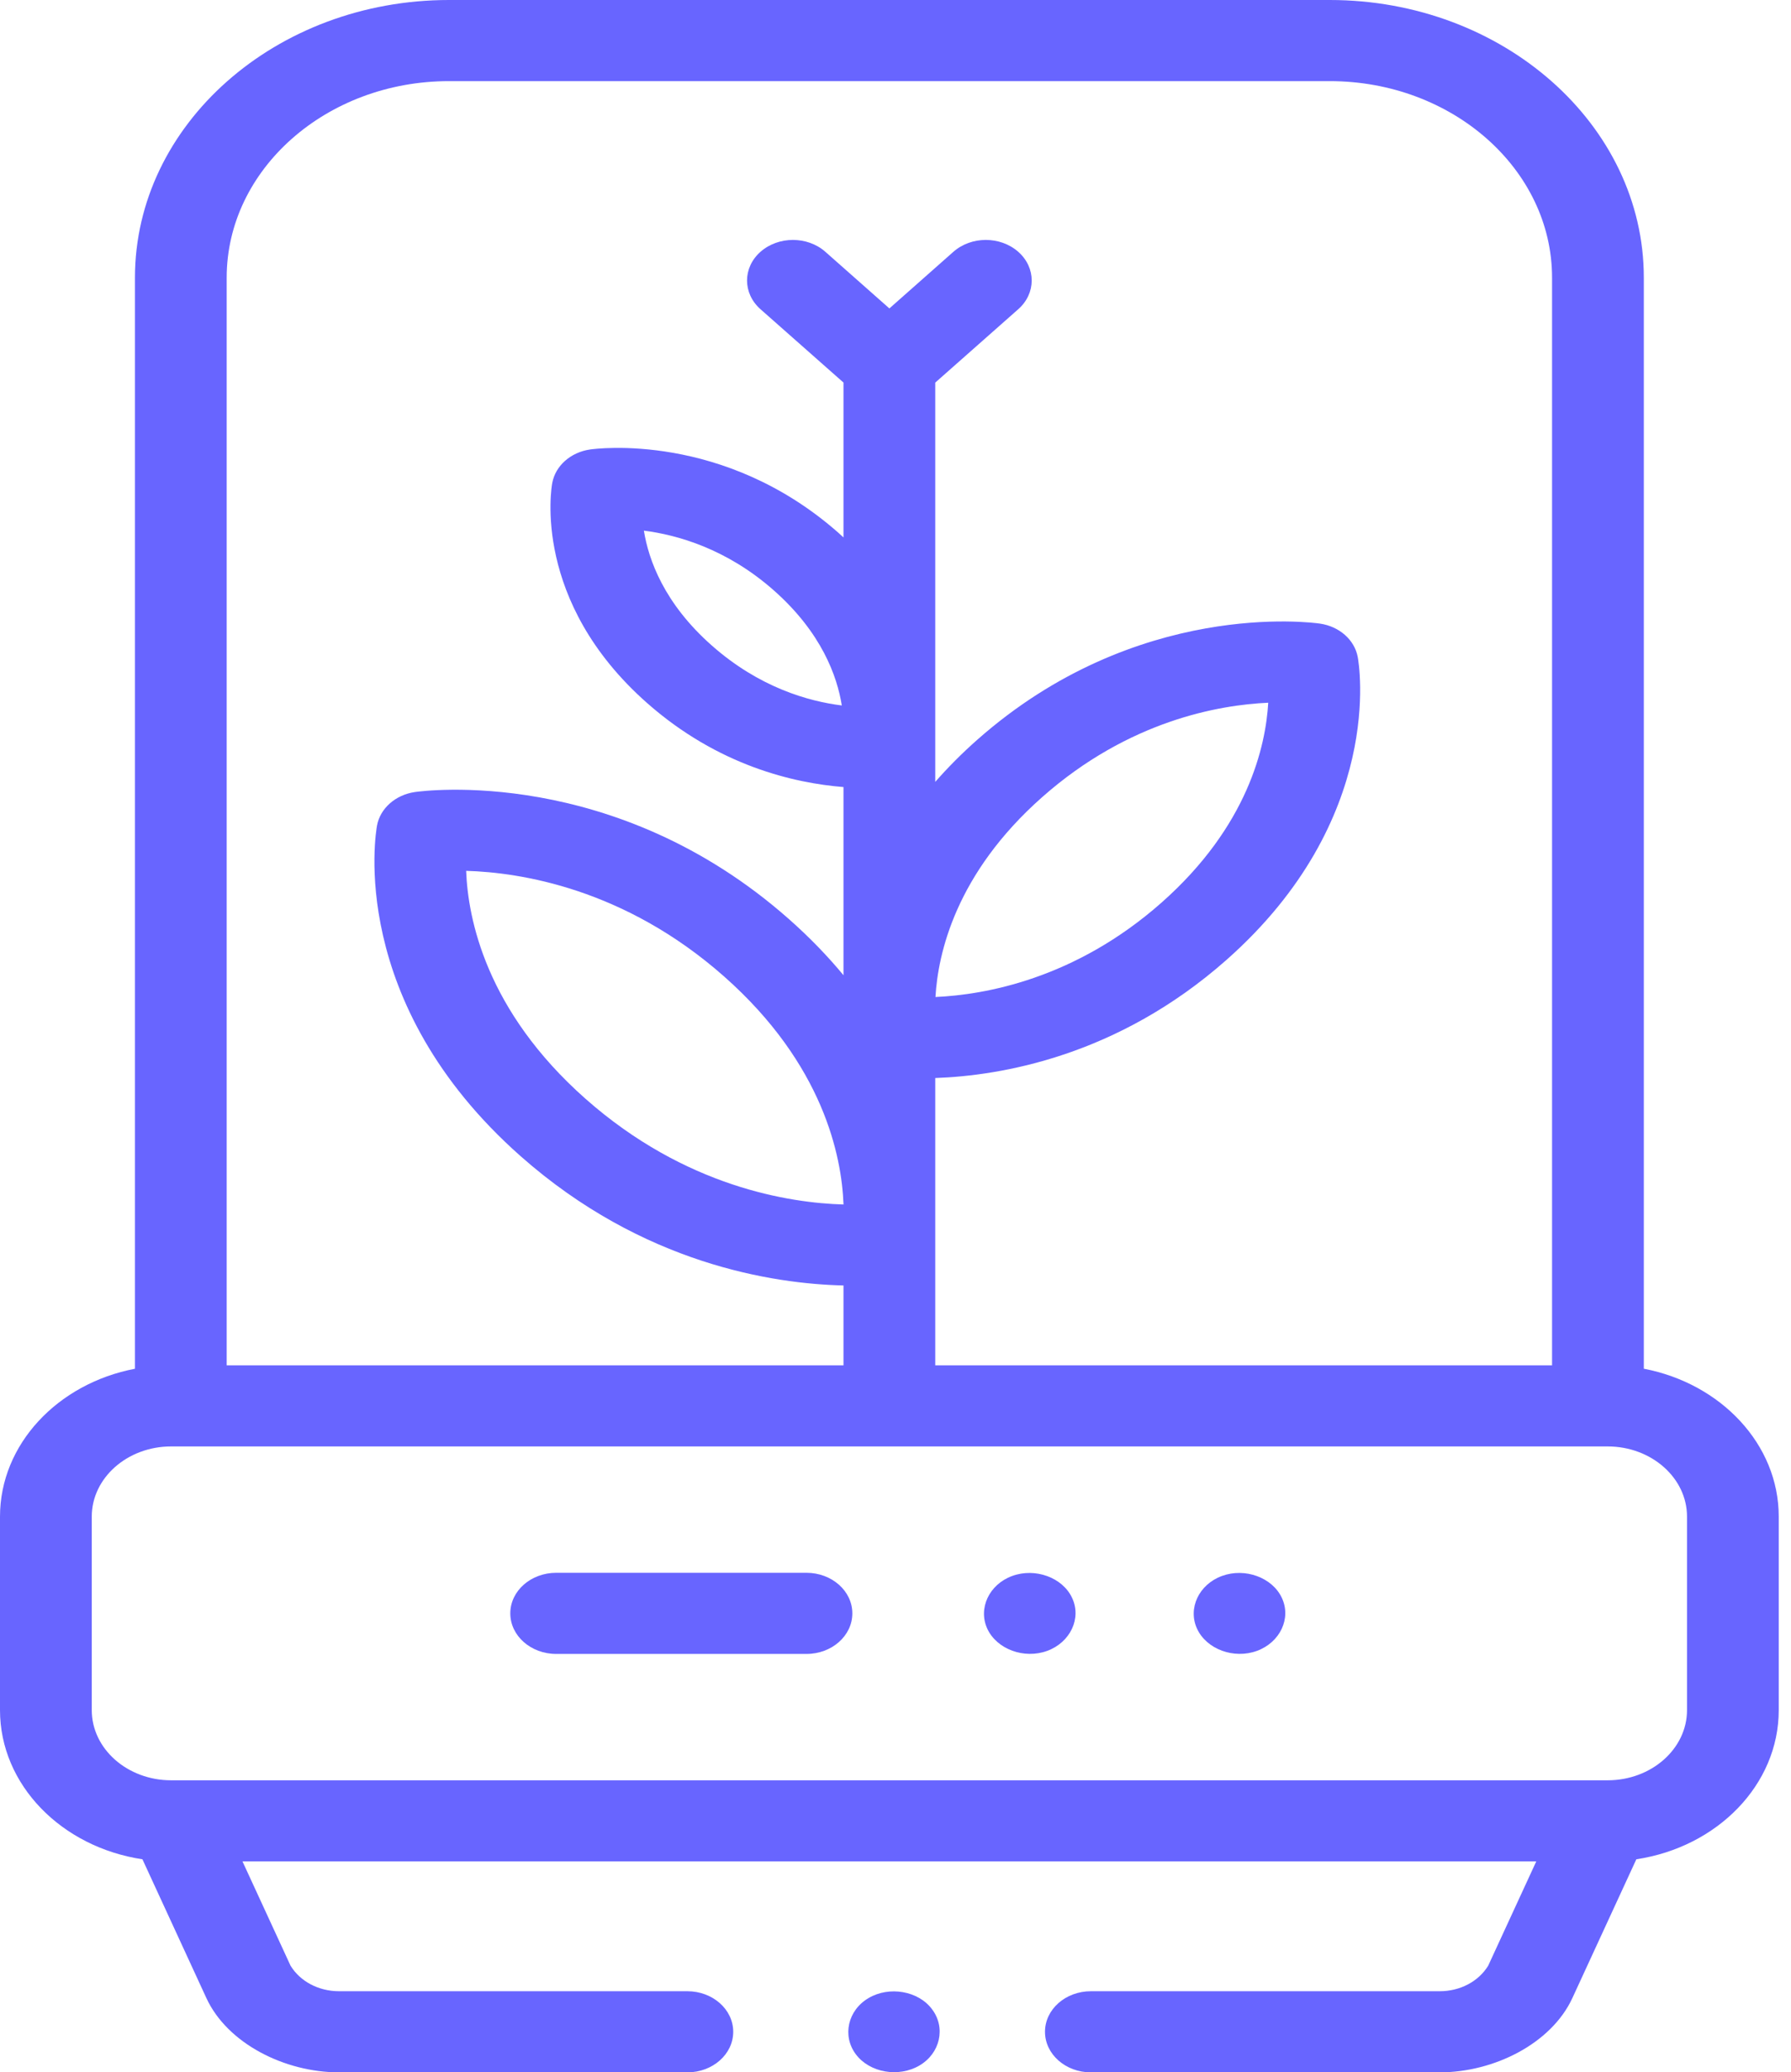 <svg width="51" height="59" viewBox="0 0 51 59" fill="none" xmlns="http://www.w3.org/2000/svg">
<path d="M26.542 57.212C26.153 56.685 25.32 56.544 24.732 56.892C24.139 57.242 23.978 57.969 24.371 58.493C24.765 59.019 25.59 59.159 26.182 58.812C26.775 58.464 26.936 57.734 26.542 57.212Z" fill="#6865FF"/>
<path d="M50.651 48.693V43.183C50.651 41.12 49.002 39.392 46.809 38.972V7.906C46.809 3.547 42.797 0 37.866 0H12.785C7.854 0 3.843 3.547 3.843 7.906V38.973C1.649 39.392 0 41.12 0 43.183V48.693C0 50.823 1.757 52.595 4.056 52.94L5.876 56.89C6.475 58.189 8.112 59.007 9.655 59.007H19.573C20.294 59.007 20.879 58.49 20.879 57.852C20.879 57.214 20.294 56.697 19.573 56.697H9.655C9.073 56.697 8.548 56.419 8.273 55.969L6.905 53.001H43.746L42.378 55.969C42.103 56.419 41.578 56.697 40.996 56.697H31.064C30.342 56.697 29.757 57.214 29.757 57.852C29.757 58.49 30.342 59.007 31.064 59.007H40.996C42.539 59.007 44.176 58.189 44.775 56.89L46.596 52.94C48.895 52.595 50.651 50.822 50.651 48.693ZM6.455 7.906C6.455 4.82 9.295 2.31 12.785 2.31H37.866C41.356 2.31 44.196 4.82 44.196 7.906V38.875H26.632V30.695C28.489 30.63 31.816 30.08 34.922 27.334C39.459 23.323 38.697 18.895 38.663 18.708C38.572 18.219 38.139 17.836 37.586 17.756C37.374 17.725 32.367 17.052 27.829 21.063C27.38 21.46 26.983 21.862 26.632 22.263V10.894L28.996 8.804C29.506 8.353 29.506 7.621 28.996 7.17C28.485 6.719 27.659 6.719 27.148 7.17L25.326 8.782L23.503 7.17C22.993 6.719 22.166 6.719 21.655 7.17C21.145 7.621 21.145 8.353 21.655 8.804L24.019 10.893V15.303C23.974 15.262 23.931 15.22 23.885 15.18C20.61 12.284 16.957 12.776 16.803 12.798C16.25 12.878 15.817 13.261 15.726 13.751C15.7 13.887 15.145 17.116 18.42 20.012C20.448 21.806 22.622 22.299 24.019 22.41V27.768C23.578 27.235 23.064 26.699 22.466 26.17C17.506 21.785 12.044 22.519 11.814 22.552C11.261 22.633 10.827 23.016 10.736 23.505C10.699 23.708 9.868 28.538 14.828 32.923C18.303 35.995 22.023 36.554 24.019 36.602V38.875H6.455V7.906ZM24.019 34.296C22.488 34.252 19.516 33.8 16.676 31.289C13.833 28.776 13.324 26.147 13.274 24.796C14.805 24.84 17.778 25.292 20.619 27.803C23.45 30.306 23.966 32.925 24.019 34.28V34.296ZM29.677 22.697C32.142 20.516 34.718 20.071 36.114 20.009C36.042 21.243 35.538 23.523 33.075 25.701C30.609 27.881 28.034 28.326 26.638 28.388C26.709 27.154 27.213 24.874 29.677 22.697ZM23.971 20.087C23.029 19.97 21.624 19.579 20.267 18.378C18.911 17.18 18.468 15.939 18.335 15.109C19.278 15.229 20.69 15.621 22.038 16.813C23.396 18.014 23.839 19.257 23.971 20.087ZM48.039 48.693C48.039 49.795 47.025 50.691 45.779 50.691H4.963H4.873C3.627 50.691 2.613 49.795 2.613 48.693V43.183C2.613 42.081 3.627 41.185 4.873 41.185H45.779C47.025 41.185 48.039 42.081 48.039 43.183V48.693Z" fill="#6865FF"/>
<path d="M36.502 45.498C36.232 44.916 35.452 44.632 34.796 44.873C34.138 45.114 33.817 45.798 34.089 46.38C34.36 46.961 35.138 47.247 35.795 47.005C36.451 46.763 36.776 46.08 36.502 45.498Z" fill="#6865FF"/>
<path d="M30.529 45.498C30.259 44.916 29.479 44.633 28.823 44.873C28.165 45.114 27.845 45.798 28.116 46.38C28.388 46.961 29.165 47.247 29.822 47.005C30.478 46.763 30.803 46.079 30.529 45.498Z" fill="#6865FF"/>
<path d="M22.965 44.783H15.838C15.116 44.783 14.531 45.3 14.531 45.938C14.531 46.576 15.116 47.093 15.838 47.093H22.965C23.686 47.093 24.271 46.576 24.271 45.938C24.271 45.3 23.686 44.783 22.965 44.783Z" fill="#6865FF"/>
</svg>
